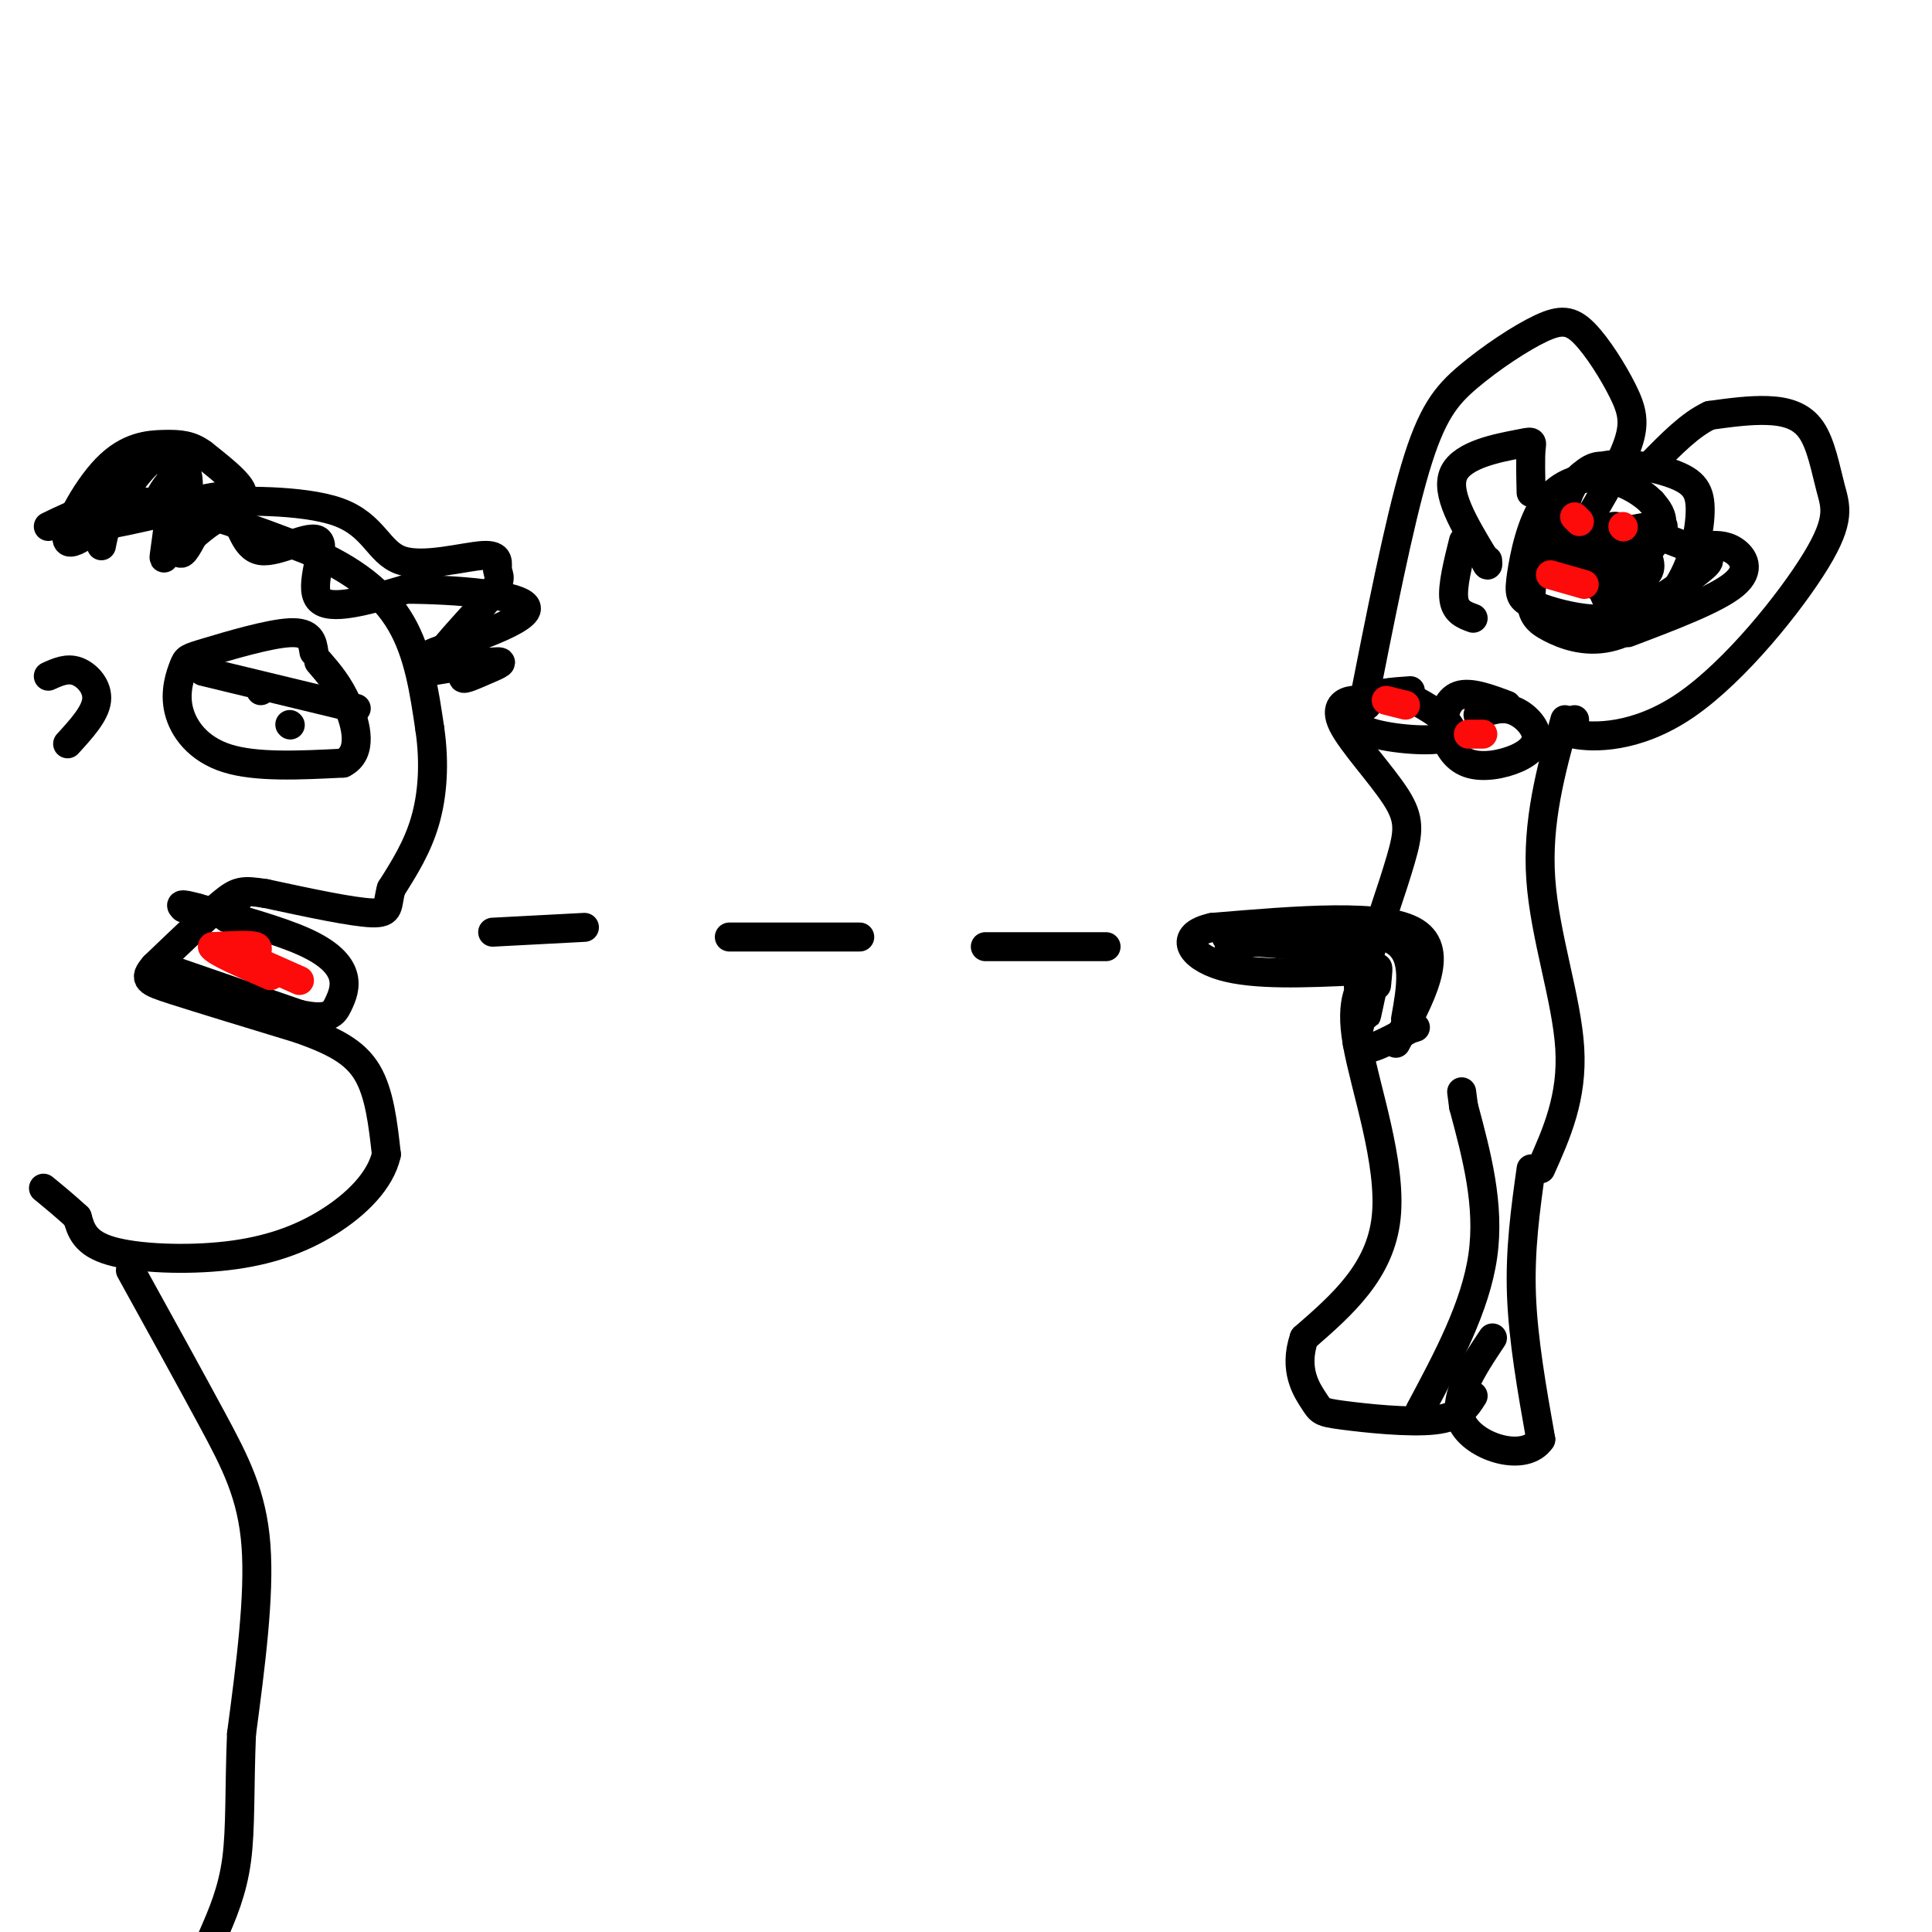 <svg viewBox='0 0 400 400' version='1.1' xmlns='http://www.w3.org/2000/svg' xmlns:xlink='http://www.w3.org/1999/xlink'><g fill='none' stroke='#000000' stroke-width='6' stroke-linecap='round' stroke-linejoin='round'><path d='M326,149c-1.815,1.135 -3.629,2.271 0,3c3.629,0.729 12.703,1.053 23,-6c10.297,-7.053 21.817,-21.481 27,-30c5.183,-8.519 4.028,-11.129 3,-15c-1.028,-3.871 -1.931,-9.004 -4,-12c-2.069,-2.996 -5.306,-3.856 -9,-4c-3.694,-0.144 -7.847,0.428 -12,1'/><path d='M354,86c-4.000,1.833 -8.000,5.917 -12,10'/><path d='M282,147c3.801,-19.271 7.602,-38.541 11,-50c3.398,-11.459 6.392,-15.106 11,-19c4.608,-3.894 10.832,-8.035 15,-10c4.168,-1.965 6.282,-1.753 9,1c2.718,2.753 6.039,8.049 8,12c1.961,3.951 2.560,6.557 1,11c-1.560,4.443 -5.280,10.721 -9,17'/><path d='M334,97c-1.735,-0.552 -3.469,-1.105 -6,1c-2.531,2.105 -5.857,6.866 -8,12c-2.143,5.134 -3.101,10.640 -3,14c0.101,3.360 1.261,4.574 4,6c2.739,1.426 7.057,3.066 12,2c4.943,-1.066 10.511,-4.837 14,-10c3.489,-5.163 4.897,-11.719 5,-16c0.103,-4.281 -1.100,-6.287 -6,-8c-4.900,-1.713 -13.496,-3.133 -18,0c-4.504,3.133 -4.914,10.817 -4,15c0.914,4.183 3.152,4.863 6,5c2.848,0.137 6.305,-0.271 9,-2c2.695,-1.729 4.627,-4.780 5,-7c0.373,-2.220 -0.814,-3.610 -2,-5'/><path d='M342,104c-1.926,-1.988 -5.741,-4.458 -10,-5c-4.259,-0.542 -8.961,0.846 -12,5c-3.039,4.154 -4.415,11.075 -5,15c-0.585,3.925 -0.379,4.854 2,6c2.379,1.146 6.933,2.510 11,3c4.067,0.490 7.649,0.105 12,-2c4.351,-2.105 9.470,-5.929 12,-8c2.530,-2.071 2.470,-2.388 -1,-4c-3.470,-1.612 -10.349,-4.520 -15,-4c-4.651,0.520 -7.072,4.467 -8,7c-0.928,2.533 -0.362,3.651 2,4c2.362,0.349 6.520,-0.071 9,-1c2.480,-0.929 3.283,-2.365 2,-5c-1.283,-2.635 -4.652,-6.467 -7,-6c-2.348,0.467 -3.674,5.234 -5,10'/><path d='M329,119c-0.382,0.648 1.162,-2.734 1,-4c-0.162,-1.266 -2.032,-0.418 -3,1c-0.968,1.418 -1.034,3.404 0,3c1.034,-0.404 3.169,-3.199 4,-5c0.831,-1.801 0.357,-2.606 -3,-1c-3.357,1.606 -9.596,5.625 -6,5c3.596,-0.625 17.027,-5.893 21,-8c3.973,-2.107 -1.514,-1.054 -7,0'/><path d='M336,110c-2.729,0.221 -6.052,0.772 -6,5c0.052,4.228 3.478,12.133 6,14c2.522,1.867 4.141,-2.305 2,-7c-2.141,-4.695 -8.040,-9.913 -10,-11c-1.960,-1.087 0.020,1.956 2,5'/><path d='M283,146c-0.729,-0.600 -1.458,-1.199 -3,-1c-1.542,0.199 -3.898,1.198 -2,5c1.898,3.802 8.049,10.408 11,15c2.951,4.592 2.700,7.169 1,13c-1.700,5.831 -4.850,14.915 -8,24'/><path d='M282,202c-1.333,4.000 -0.667,2.000 0,0'/><path d='M324,149c-2.911,10.600 -5.822,21.200 -5,33c0.822,11.800 5.378,24.800 6,35c0.622,10.200 -2.689,17.600 -6,25'/><path d='M284,201c-2.311,2.889 -4.622,5.778 -3,15c1.622,9.222 7.178,24.778 6,36c-1.178,11.222 -9.089,18.111 -17,25'/><path d='M270,277c-2.263,6.662 0.579,10.817 2,13c1.421,2.183 1.421,2.396 6,3c4.579,0.604 13.737,1.601 19,1c5.263,-0.601 6.632,-2.801 8,-5'/><path d='M317,242c-1.167,8.333 -2.333,16.667 -2,26c0.333,9.333 2.167,19.667 4,30'/><path d='M319,298c-3.200,4.800 -13.200,1.800 -16,-3c-2.800,-4.800 1.600,-11.400 6,-18'/><path d='M289,216c5.167,-9.500 10.333,-19.000 4,-23c-6.333,-4.000 -24.167,-2.500 -42,-1'/><path d='M251,192c-7.333,1.578 -4.667,6.022 2,8c6.667,1.978 17.333,1.489 28,1'/><path d='M281,201c3.867,3.622 -0.467,12.178 0,15c0.467,2.822 5.733,-0.089 11,-3'/><path d='M292,213c1.833,-0.500 0.917,-0.250 0,0'/><path d='M291,211c1.167,-6.500 2.333,-13.000 -2,-16c-4.333,-3.000 -14.167,-2.500 -24,-2'/><path d='M265,193c-2.021,-0.379 4.928,-0.328 3,0c-1.928,0.328 -12.733,0.933 -14,1c-1.267,0.067 7.005,-0.405 8,0c0.995,0.405 -5.287,1.687 -7,2c-1.713,0.313 1.144,-0.344 4,-1'/><path d='M259,195c4.167,0.167 12.583,1.083 21,2'/><path d='M317,102c-0.083,-3.613 -0.167,-7.226 0,-9c0.167,-1.774 0.583,-1.708 -3,-1c-3.583,0.708 -11.167,2.060 -13,6c-1.833,3.940 2.083,10.470 6,17'/><path d='M307,115c1.167,3.000 1.083,2.000 1,1'/><path d='M303,112c-1.167,4.667 -2.333,9.333 -2,12c0.333,2.667 2.167,3.333 4,4'/><path d='M337,131c9.156,-3.467 18.311,-6.933 22,-10c3.689,-3.067 1.911,-5.733 0,-7c-1.911,-1.267 -3.956,-1.133 -6,-1'/><path d='M292,143c-3.759,0.252 -7.518,0.504 -10,2c-2.482,1.496 -3.686,4.236 0,6c3.686,1.764 12.262,2.552 16,2c3.738,-0.552 2.640,-2.443 1,-4c-1.640,-1.557 -3.820,-2.778 -6,-4'/><path d='M312,146c-3.806,-1.425 -7.611,-2.851 -10,-2c-2.389,0.851 -3.361,3.978 -3,7c0.361,3.022 2.055,5.940 5,7c2.945,1.060 7.140,0.264 10,-1c2.860,-1.264 4.385,-2.994 4,-5c-0.385,-2.006 -2.682,-4.287 -5,-5c-2.318,-0.713 -4.659,0.144 -7,1'/><path d='M294,292c5.750,-10.750 11.500,-21.500 13,-32c1.500,-10.500 -1.250,-20.750 -4,-31'/><path d='M303,229c-0.667,-5.167 -0.333,-2.583 0,0'/><path d='M284,204c-0.644,3.600 -1.289,7.200 -1,6c0.289,-1.200 1.511,-7.200 2,-9c0.489,-1.800 0.244,0.600 0,3'/><path d='M229,196c0.000,0.000 -25.000,0.000 -25,0'/><path d='M178,194c0.000,0.000 -27.000,0.000 -27,0'/><path d='M121,192c0.000,0.000 -19.000,1.000 -19,1'/><path d='M10,109c6.000,-2.917 12.000,-5.833 21,-5c9.000,0.833 21.000,5.417 33,10'/><path d='M64,114c9.089,3.911 15.311,8.689 19,15c3.689,6.311 4.844,14.156 6,22'/><path d='M89,151c1.022,7.022 0.578,13.578 -1,19c-1.578,5.422 -4.289,9.711 -7,14'/><path d='M81,184c-1.000,3.467 0.000,5.133 -4,5c-4.000,-0.133 -13.000,-2.067 -22,-4'/><path d='M55,185c-4.800,-0.756 -5.800,-0.644 -9,2c-3.200,2.644 -8.600,7.822 -14,13'/><path d='M32,200c-2.444,2.778 -1.556,3.222 4,5c5.556,1.778 15.778,4.889 26,8'/><path d='M62,213c6.978,2.489 11.422,4.711 14,9c2.578,4.289 3.289,10.644 4,17'/><path d='M80,239c-1.187,5.383 -6.153,10.340 -12,14c-5.847,3.660 -12.574,6.024 -21,7c-8.426,0.976 -18.550,0.565 -24,-1c-5.450,-1.565 -6.225,-4.282 -7,-7'/><path d='M16,252c-2.333,-2.167 -4.667,-4.083 -7,-6'/><path d='M65,135c-0.321,-2.105 -0.641,-4.209 -5,-4c-4.359,0.209 -12.756,2.733 -17,4c-4.244,1.267 -4.333,1.278 -5,3c-0.667,1.722 -1.910,5.156 -1,9c0.910,3.844 3.974,8.098 10,10c6.026,1.902 15.013,1.451 24,1'/><path d='M71,158c4.222,-2.111 2.778,-7.889 1,-12c-1.778,-4.111 -3.889,-6.556 -6,-9'/><path d='M54,142c0.000,0.000 0.000,1.000 0,1'/><path d='M50,185c0.000,0.000 -3.000,5.000 -3,5'/><path d='M47,190c-0.333,0.333 0.333,-1.333 1,-3'/><path d='M33,200c0.000,0.000 29.000,10.000 29,10'/><path d='M62,210c6.180,1.368 7.131,-0.211 8,-2c0.869,-1.789 1.657,-3.789 1,-6c-0.657,-2.211 -2.759,-4.632 -8,-7c-5.241,-2.368 -13.620,-4.684 -22,-7'/><path d='M41,188c-4.167,-1.167 -3.583,-0.583 -3,0'/><path d='M10,140c1.956,-0.889 3.911,-1.778 6,-1c2.089,0.778 4.311,3.222 4,6c-0.311,2.778 -3.156,5.889 -6,9'/><path d='M21,113c0.512,-2.643 1.025,-5.285 4,-10c2.975,-4.715 8.413,-11.501 10,-8c1.587,3.501 -0.678,17.289 -1,20c-0.322,2.711 1.298,-5.655 2,-7c0.702,-1.345 0.486,4.330 1,6c0.514,1.670 1.757,-0.665 3,-3'/><path d='M40,111c2.122,-1.880 5.928,-5.081 8,-4c2.072,1.081 2.411,6.444 6,7c3.589,0.556 10.428,-3.697 12,-2c1.572,1.697 -2.122,9.342 0,12c2.122,2.658 10.061,0.329 18,-2'/><path d='M84,122c9.742,0.028 25.096,1.099 25,4c-0.096,2.901 -15.644,7.634 -19,9c-3.356,1.366 5.479,-0.634 8,0c2.521,0.634 -1.273,3.902 -2,5c-0.727,1.098 1.612,0.026 4,-1c2.388,-1.026 4.825,-2.008 3,-2c-1.825,0.008 -7.913,1.004 -14,2'/><path d='M89,139c0.449,-2.788 8.572,-10.758 12,-15c3.428,-4.242 2.160,-4.755 2,-6c-0.160,-1.245 0.788,-3.220 -3,-3c-3.788,0.220 -12.313,2.636 -17,1c-4.687,-1.636 -5.535,-7.325 -13,-10c-7.465,-2.675 -21.548,-2.336 -25,-2c-3.452,0.336 3.728,0.667 5,-1c1.272,-1.667 -3.364,-5.334 -8,-9'/><path d='M42,94c-2.496,-1.877 -4.738,-2.070 -8,-2c-3.262,0.070 -7.546,0.404 -12,5c-4.454,4.596 -9.077,13.456 -8,15c1.077,1.544 7.855,-4.227 11,-7c3.145,-2.773 2.658,-2.546 2,-3c-0.658,-0.454 -1.486,-1.589 -3,-1c-1.514,0.589 -3.715,2.900 -6,5c-2.285,2.100 -4.654,3.988 2,3c6.654,-0.988 22.330,-4.854 26,-6c3.670,-1.146 -4.665,0.427 -13,2'/><path d='M33,105c-1.222,-1.333 2.222,-5.667 4,-7c1.778,-1.333 1.889,0.333 2,2'/><path d='M27,263c6.111,11.067 12.222,22.133 17,31c4.778,8.867 8.222,15.533 9,26c0.778,10.467 -1.111,24.733 -3,39'/><path d='M50,359c-0.467,11.133 -0.133,19.467 -1,26c-0.867,6.533 -2.933,11.267 -5,16'/><path d='M42,139c0.000,0.000 29.000,7.000 29,7'/><path d='M71,146c4.833,1.167 2.417,0.583 0,0'/><path d='M60,150c0.000,0.000 0.100,0.100 0.1,0.1'/></g>
<g fill='none' stroke='#FD0A0A' stroke-width='6' stroke-linecap='round' stroke-linejoin='round'><path d='M62,203c0.000,0.000 -9.000,-4.000 -9,-4'/><path d='M53,199c-1.000,-1.289 1.000,-2.511 0,-3c-1.000,-0.489 -5.000,-0.244 -9,0'/><path d='M44,196c0.500,1.000 6.250,3.500 12,6'/><path d='M307,152c0.000,0.000 -3.000,0.000 -3,0'/><path d='M287,145c0.000,0.000 4.000,1.000 4,1'/><path d='M326,107c0.000,0.000 1.000,1.000 1,1'/><path d='M336,109c0.000,0.000 0.100,0.100 0.1,0.1'/><path d='M321,119c0.000,0.000 7.000,2.000 7,2'/></g>
</svg>